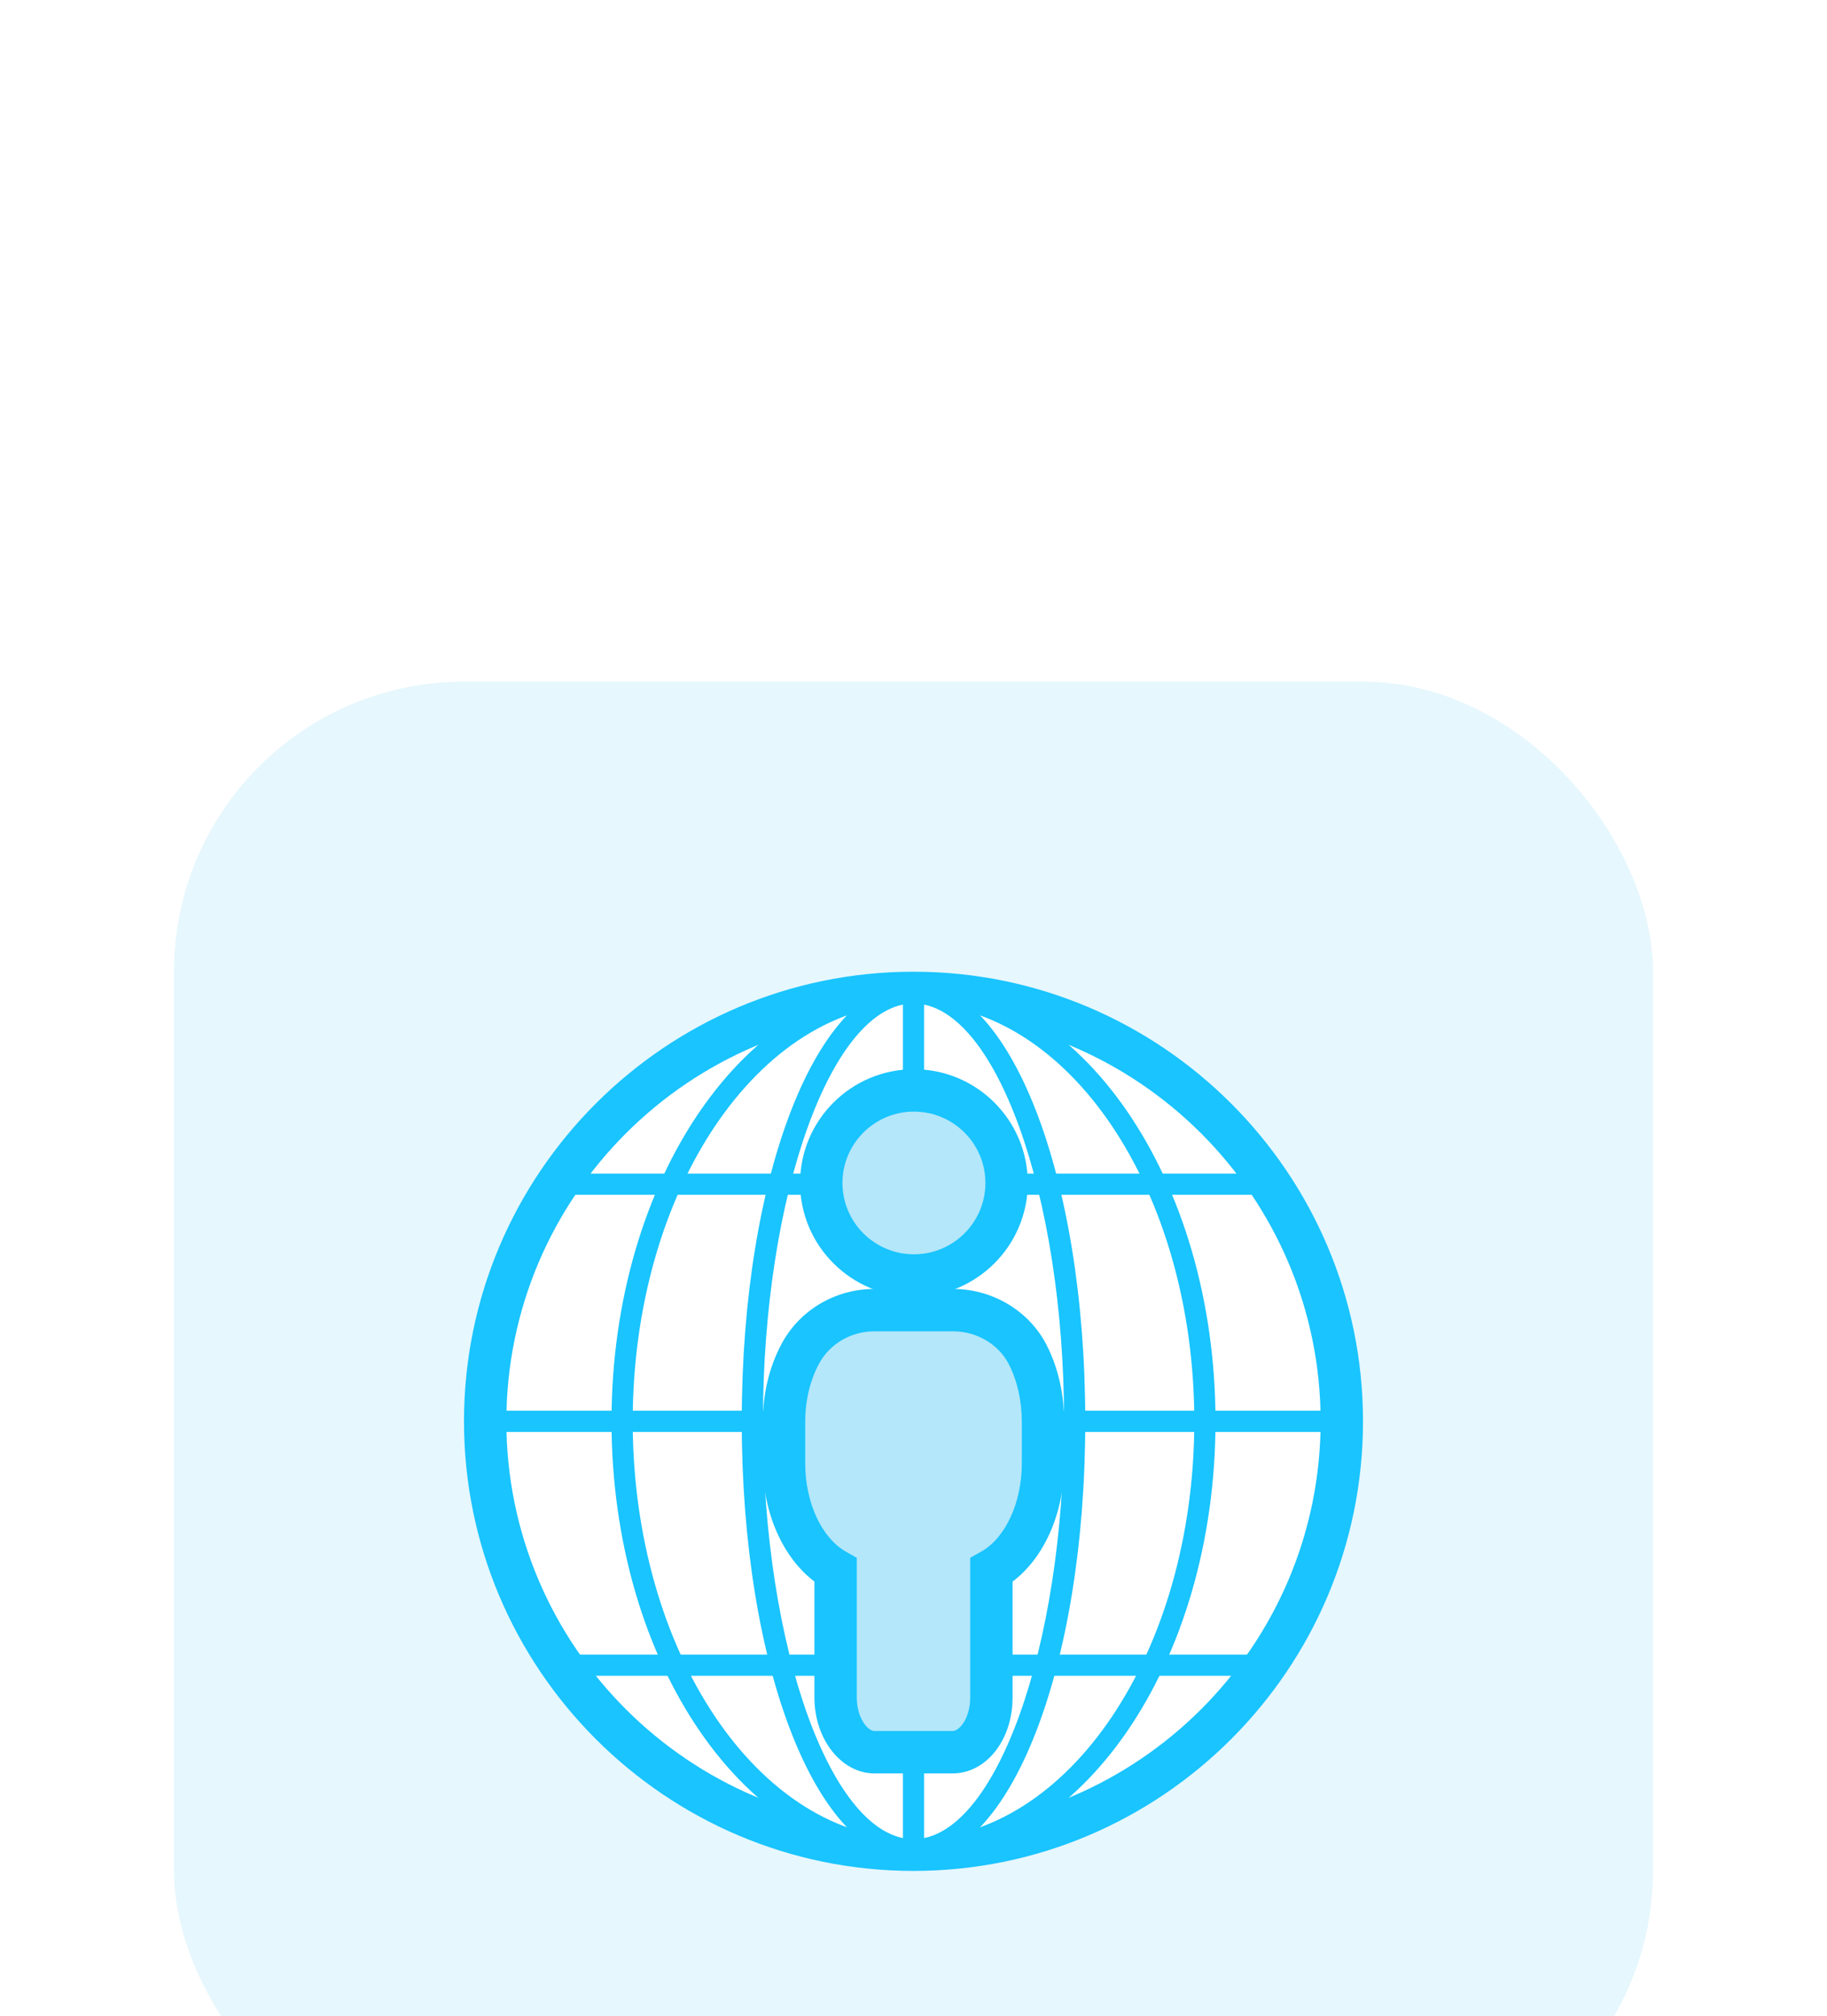 <svg width="126" height="139" viewBox="0 0 126 139" fill="none" xmlns="http://www.w3.org/2000/svg">
<g filter="url(#filter0_dddddd_10_910)">
<rect x="12" y="1" width="102" height="102" rx="20" fill="white"/>
<rect x="12" y="1" width="102" height="102" rx="20" fill="#00AFEB" fill-opacity="0.1"/>
<g clip-path="url(#clip0_10_910)">
<path d="M63 81.539C79.314 81.539 92.539 68.314 92.539 52C92.539 35.687 79.314 22.461 63 22.461C46.686 22.461 33.461 35.687 33.461 52C33.461 68.314 46.686 81.539 63 81.539Z" fill="white"/>
<path d="M63 83C45.907 83 32 69.094 32 52C32 34.907 45.907 21 63 21C80.094 21 94 34.907 94 52C94 69.094 80.094 83 63 83ZM63 23.922C47.518 23.922 34.922 36.518 34.922 52C34.922 67.483 47.518 80.078 63 80.078C78.483 80.078 91.078 67.483 91.078 52C91.078 36.518 78.482 23.922 63 23.922Z" fill="#19C4FF"/>
<path d="M63 81.539C74.099 81.539 83.097 68.314 83.097 52C83.097 35.687 74.099 22.461 63 22.461C51.901 22.461 42.904 35.687 42.904 52C42.904 68.314 51.901 81.539 63 81.539Z" fill="white"/>
<path d="M63.001 82.269C51.516 82.269 42.174 68.691 42.174 52C42.174 35.31 51.516 21.73 63.001 21.73C74.485 21.73 83.827 35.309 83.827 52C83.827 68.692 74.485 82.269 63.001 82.269ZM63.001 23.192C52.322 23.192 43.635 36.115 43.635 52C43.635 67.885 52.322 80.809 63.001 80.809C73.678 80.809 82.366 67.885 82.366 52C82.366 36.115 73.678 23.192 63.001 23.192Z" fill="#19C4FF"/>
<path d="M63 81.539C69.139 81.539 74.115 68.314 74.115 52C74.115 35.687 69.139 22.461 63 22.461C56.862 22.461 51.886 35.687 51.886 52C51.886 68.314 56.862 81.539 63 81.539Z" fill="white"/>
<path d="M63 82.269C56.358 82.269 51.155 68.974 51.155 52C51.155 35.026 56.358 21.73 63 21.73C69.643 21.73 74.846 35.027 74.846 52C74.846 68.974 69.643 82.269 63 82.269ZM63 23.192C57.372 23.192 52.616 36.384 52.616 52C52.616 67.617 57.372 80.809 63 80.809C68.629 80.809 73.385 67.616 73.385 52C73.385 36.385 68.629 23.192 63 23.192Z" fill="#19C4FF"/>
<path d="M63.731 22.461H62.27V81.539H63.731V22.461Z" fill="#19C4FF"/>
<path d="M92.539 51.27H33.461V52.731H92.539V51.27Z" fill="#19C4FF"/>
<path d="M87.603 34.92H38.397V36.381H87.603V34.92Z" fill="#19C4FF"/>
<path d="M87.603 68.085H38.397V69.546H87.603V68.085Z" fill="#19C4FF"/>
<path d="M63.03 41.946C66.558 41.946 69.421 39.088 69.421 35.565C69.421 32.042 66.558 29.184 63.03 29.184C59.501 29.184 56.639 32.042 56.639 35.565C56.639 39.088 59.501 41.946 63.03 41.946Z" fill="white"/>
<path d="M63.03 41.946C66.558 41.946 69.421 39.088 69.421 35.565C69.421 32.042 66.558 29.184 63.03 29.184C59.501 29.184 56.639 32.042 56.639 35.565C56.639 39.088 59.501 41.946 63.03 41.946Z" fill="#00AFEB" fill-opacity="0.3"/>
<path d="M63.03 43.407C58.7 43.407 55.178 39.889 55.178 35.565C55.178 31.241 58.7 27.723 63.03 27.723C67.359 27.723 70.882 31.24 70.882 35.565C70.882 39.89 67.359 43.407 63.03 43.407ZM63.03 30.645C60.312 30.645 58.1 32.852 58.1 35.565C58.1 38.278 60.312 40.485 63.03 40.485C65.748 40.485 67.96 38.278 67.96 35.565C67.96 32.853 65.748 30.645 63.03 30.645Z" fill="#19C4FF"/>
<path d="M65.73 44.334C67.894 44.334 69.921 45.502 70.893 47.431C71.551 48.731 71.93 50.322 71.93 52.034V54.914C71.93 58.242 70.462 61.097 68.372 62.265V71.044C68.372 73.13 67.18 74.817 65.686 74.817H60.314C58.846 74.817 57.628 73.127 57.628 71.044V62.265C55.564 61.097 54.071 58.242 54.071 54.914V52.034C54.071 50.293 54.483 48.684 55.174 47.376C56.175 45.488 58.169 44.334 60.311 44.334H65.73Z" fill="white"/>
<path d="M65.73 44.334C67.894 44.334 69.921 45.502 70.893 47.431C71.551 48.731 71.93 50.322 71.93 52.034V54.914C71.93 58.242 70.462 61.097 68.372 62.265V71.044C68.372 73.13 67.18 74.817 65.686 74.817H60.314C58.846 74.817 57.628 73.127 57.628 71.044V62.265C55.564 61.097 54.071 58.242 54.071 54.914V52.034C54.071 50.293 54.483 48.684 55.174 47.376C56.175 45.488 58.169 44.334 60.311 44.334H65.73Z" fill="#00AFEB" fill-opacity="0.3"/>
<path d="M65.686 76.278H60.314C58.028 76.278 56.167 73.93 56.167 71.044V63.048C53.982 61.391 52.61 58.305 52.61 54.914V52.034C52.61 50.114 53.05 48.267 53.883 46.693C55.132 44.336 57.595 42.873 60.311 42.873H65.73C68.466 42.873 71.004 44.404 72.197 46.774C72.978 48.315 73.391 50.135 73.391 52.034V54.914C73.391 58.318 72.018 61.404 69.833 63.051V71.044C69.833 73.979 68.012 76.278 65.686 76.278ZM60.311 45.795C58.679 45.795 57.206 46.663 56.466 48.06C55.855 49.214 55.532 50.588 55.532 52.034V54.914C55.532 57.597 56.664 60.04 58.348 60.994L59.089 61.413V71.044C59.089 72.434 59.826 73.355 60.314 73.355H65.686C66.186 73.355 66.911 72.455 66.911 71.044V61.408L67.659 60.99C69.34 60.05 70.469 57.609 70.469 54.914V52.034C70.469 50.591 70.165 49.227 69.589 48.091C68.886 46.695 67.372 45.795 65.73 45.795H60.311Z" fill="#19C4FF"/>
</g>
</g>
<defs>
<filter id="filter0_dddddd_10_910" x="0" y="0" width="126" height="139" filterUnits="userSpaceOnUse" color-interpolation-filters="sRGB">
<feFlood flood-opacity="0" result="BackgroundImageFix"/>
<feColorMatrix in="SourceAlpha" type="matrix" values="0 0 0 0 0 0 0 0 0 0 0 0 0 0 0 0 0 0 127 0" result="hardAlpha"/>
<feMorphology radius="12" operator="erode" in="SourceAlpha" result="effect1_dropShadow_10_910"/>
<feOffset dy="24"/>
<feGaussianBlur stdDeviation="12"/>
<feComposite in2="hardAlpha" operator="out"/>
<feColorMatrix type="matrix" values="0 0 0 0 0.055 0 0 0 0 0.247 0 0 0 0 0.494 0 0 0 0.04 0"/>
<feBlend mode="normal" in2="BackgroundImageFix" result="effect1_dropShadow_10_910"/>
<feColorMatrix in="SourceAlpha" type="matrix" values="0 0 0 0 0 0 0 0 0 0 0 0 0 0 0 0 0 0 127 0" result="hardAlpha"/>
<feMorphology radius="6" operator="erode" in="SourceAlpha" result="effect2_dropShadow_10_910"/>
<feOffset dy="12"/>
<feGaussianBlur stdDeviation="6"/>
<feComposite in2="hardAlpha" operator="out"/>
<feColorMatrix type="matrix" values="0 0 0 0 0.055 0 0 0 0 0.247 0 0 0 0 0.494 0 0 0 0.04 0"/>
<feBlend mode="normal" in2="effect1_dropShadow_10_910" result="effect2_dropShadow_10_910"/>
<feColorMatrix in="SourceAlpha" type="matrix" values="0 0 0 0 0 0 0 0 0 0 0 0 0 0 0 0 0 0 127 0" result="hardAlpha"/>
<feMorphology radius="3" operator="erode" in="SourceAlpha" result="effect3_dropShadow_10_910"/>
<feOffset dy="6"/>
<feGaussianBlur stdDeviation="3"/>
<feComposite in2="hardAlpha" operator="out"/>
<feColorMatrix type="matrix" values="0 0 0 0 0.165 0 0 0 0 0.2 0 0 0 0 0.275 0 0 0 0.04 0"/>
<feBlend mode="normal" in2="effect2_dropShadow_10_910" result="effect3_dropShadow_10_910"/>
<feColorMatrix in="SourceAlpha" type="matrix" values="0 0 0 0 0 0 0 0 0 0 0 0 0 0 0 0 0 0 127 0" result="hardAlpha"/>
<feMorphology radius="1.5" operator="erode" in="SourceAlpha" result="effect4_dropShadow_10_910"/>
<feOffset dy="3"/>
<feGaussianBlur stdDeviation="1.5"/>
<feComposite in2="hardAlpha" operator="out"/>
<feColorMatrix type="matrix" values="0 0 0 0 0.165 0 0 0 0 0.2 0 0 0 0 0.275 0 0 0 0.04 0"/>
<feBlend mode="normal" in2="effect3_dropShadow_10_910" result="effect4_dropShadow_10_910"/>
<feColorMatrix in="SourceAlpha" type="matrix" values="0 0 0 0 0 0 0 0 0 0 0 0 0 0 0 0 0 0 127 0" result="hardAlpha"/>
<feMorphology radius="0.5" operator="erode" in="SourceAlpha" result="effect5_dropShadow_10_910"/>
<feOffset dy="1"/>
<feGaussianBlur stdDeviation="0.5"/>
<feComposite in2="hardAlpha" operator="out"/>
<feColorMatrix type="matrix" values="0 0 0 0 0.165 0 0 0 0 0.2 0 0 0 0 0.271 0 0 0 0.04 0"/>
<feBlend mode="normal" in2="effect4_dropShadow_10_910" result="effect5_dropShadow_10_910"/>
<feColorMatrix in="SourceAlpha" type="matrix" values="0 0 0 0 0 0 0 0 0 0 0 0 0 0 0 0 0 0 127 0" result="hardAlpha"/>
<feMorphology radius="1" operator="dilate" in="SourceAlpha" result="effect6_dropShadow_10_910"/>
<feOffset/>
<feComposite in2="hardAlpha" operator="out"/>
<feColorMatrix type="matrix" values="0 0 0 0 0.055 0 0 0 0 0.247 0 0 0 0 0.494 0 0 0 0.04 0"/>
<feBlend mode="normal" in2="effect5_dropShadow_10_910" result="effect6_dropShadow_10_910"/>
<feBlend mode="normal" in="SourceGraphic" in2="effect6_dropShadow_10_910" result="shape"/>
</filter>
<clipPath id="clip0_10_910">
<rect width="62" height="62" fill="white" transform="translate(32 21)"/>
</clipPath>
</defs>
</svg>
